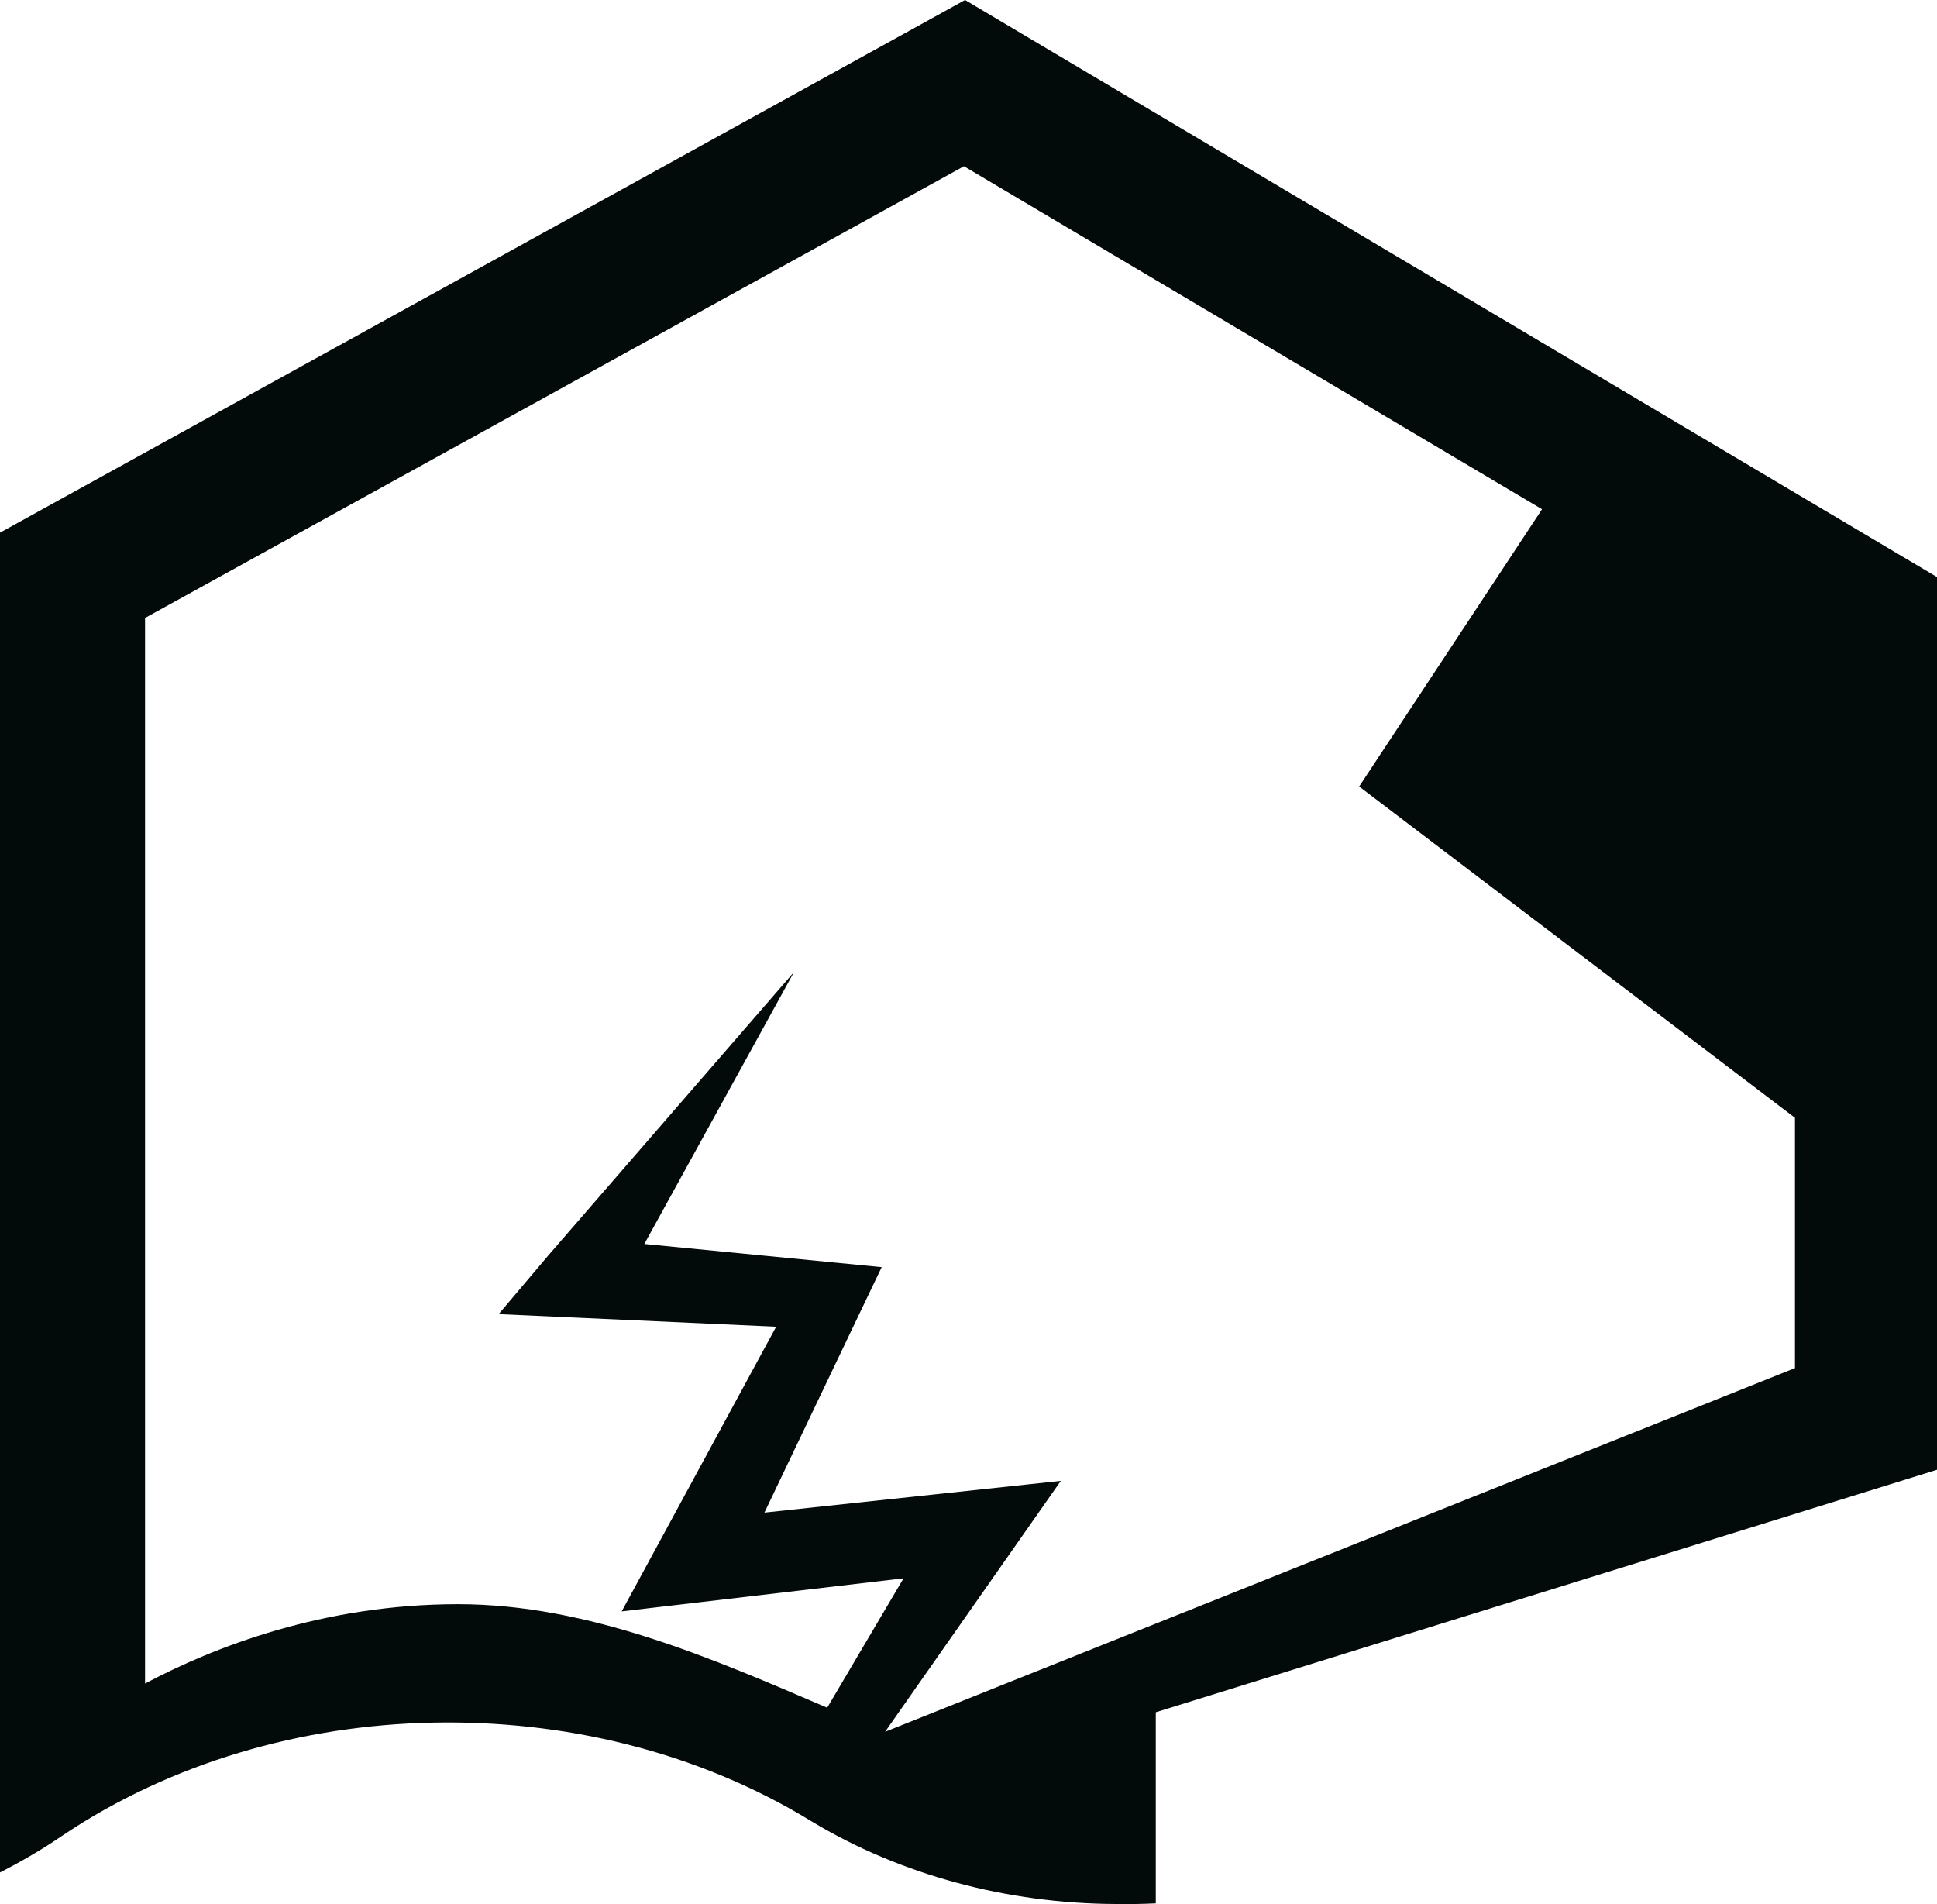 <?xml version="1.0" encoding="UTF-8"?>
<svg width="641px" height="630px" viewBox="0 0 641 630" version="1.1" xmlns="http://www.w3.org/2000/svg" xmlns:xlink="http://www.w3.org/1999/xlink">
    <title>Fill 1</title>
    <g id="🔣-Symbols" stroke="none" stroke-width="1" fill="none" fill-rule="evenodd">
        <g id="shape" fill="#020A0A">
            <path d="M48,204.462 L210.251,114.975 L318.898,55.054 L318.987,55 L510.296,168.491 L474.158,223.283 L449.782,260.224 L594,369.852 L594,452.663 L446.637,511.56 L292.895,573 L334.783,513.205 L351.055,489.973 L322.276,493.054 L252.966,500.475 L284.835,433.753 L291.772,419.262 L275.779,417.699 L213.225,411.59 L262.759,321.609 L181.427,415.408 L165.021,434.804 L191.427,435.999 L256.847,438.972 L218.077,510.42 L205.732,533.157 L231.707,530.112 L299.005,522.215 L273.739,565.031 C236.155,548.933 194.815,530.768 151.588,530.768 C107.004,530.768 70.804,544.944 48,557.036 L48,204.462 Z M143.083,569.957 C186.18,569.068 230.391,579.282 268.46,602.566 C298.062,620.433 333.447,629.82 369.056,629.973 C373.528,630.045 378.008,629.973 382.479,629.766 L382.479,566.535 L625.117,491.23 L641,486.298 L641,468.736 L641,204.517 L641,190.926 L629.319,184 L331.086,6.971 L319.351,0 L307.409,6.603 L12.337,169.429 L0,176.239 L0,190.333 L0,619.535 C7.165,615.861 14.096,611.836 20.651,607.345 C56.754,583.126 99.95,570.846 143.083,569.957 L143.083,569.957 Z" id="Fill-1"></path>
        </g>
    </g>
</svg>